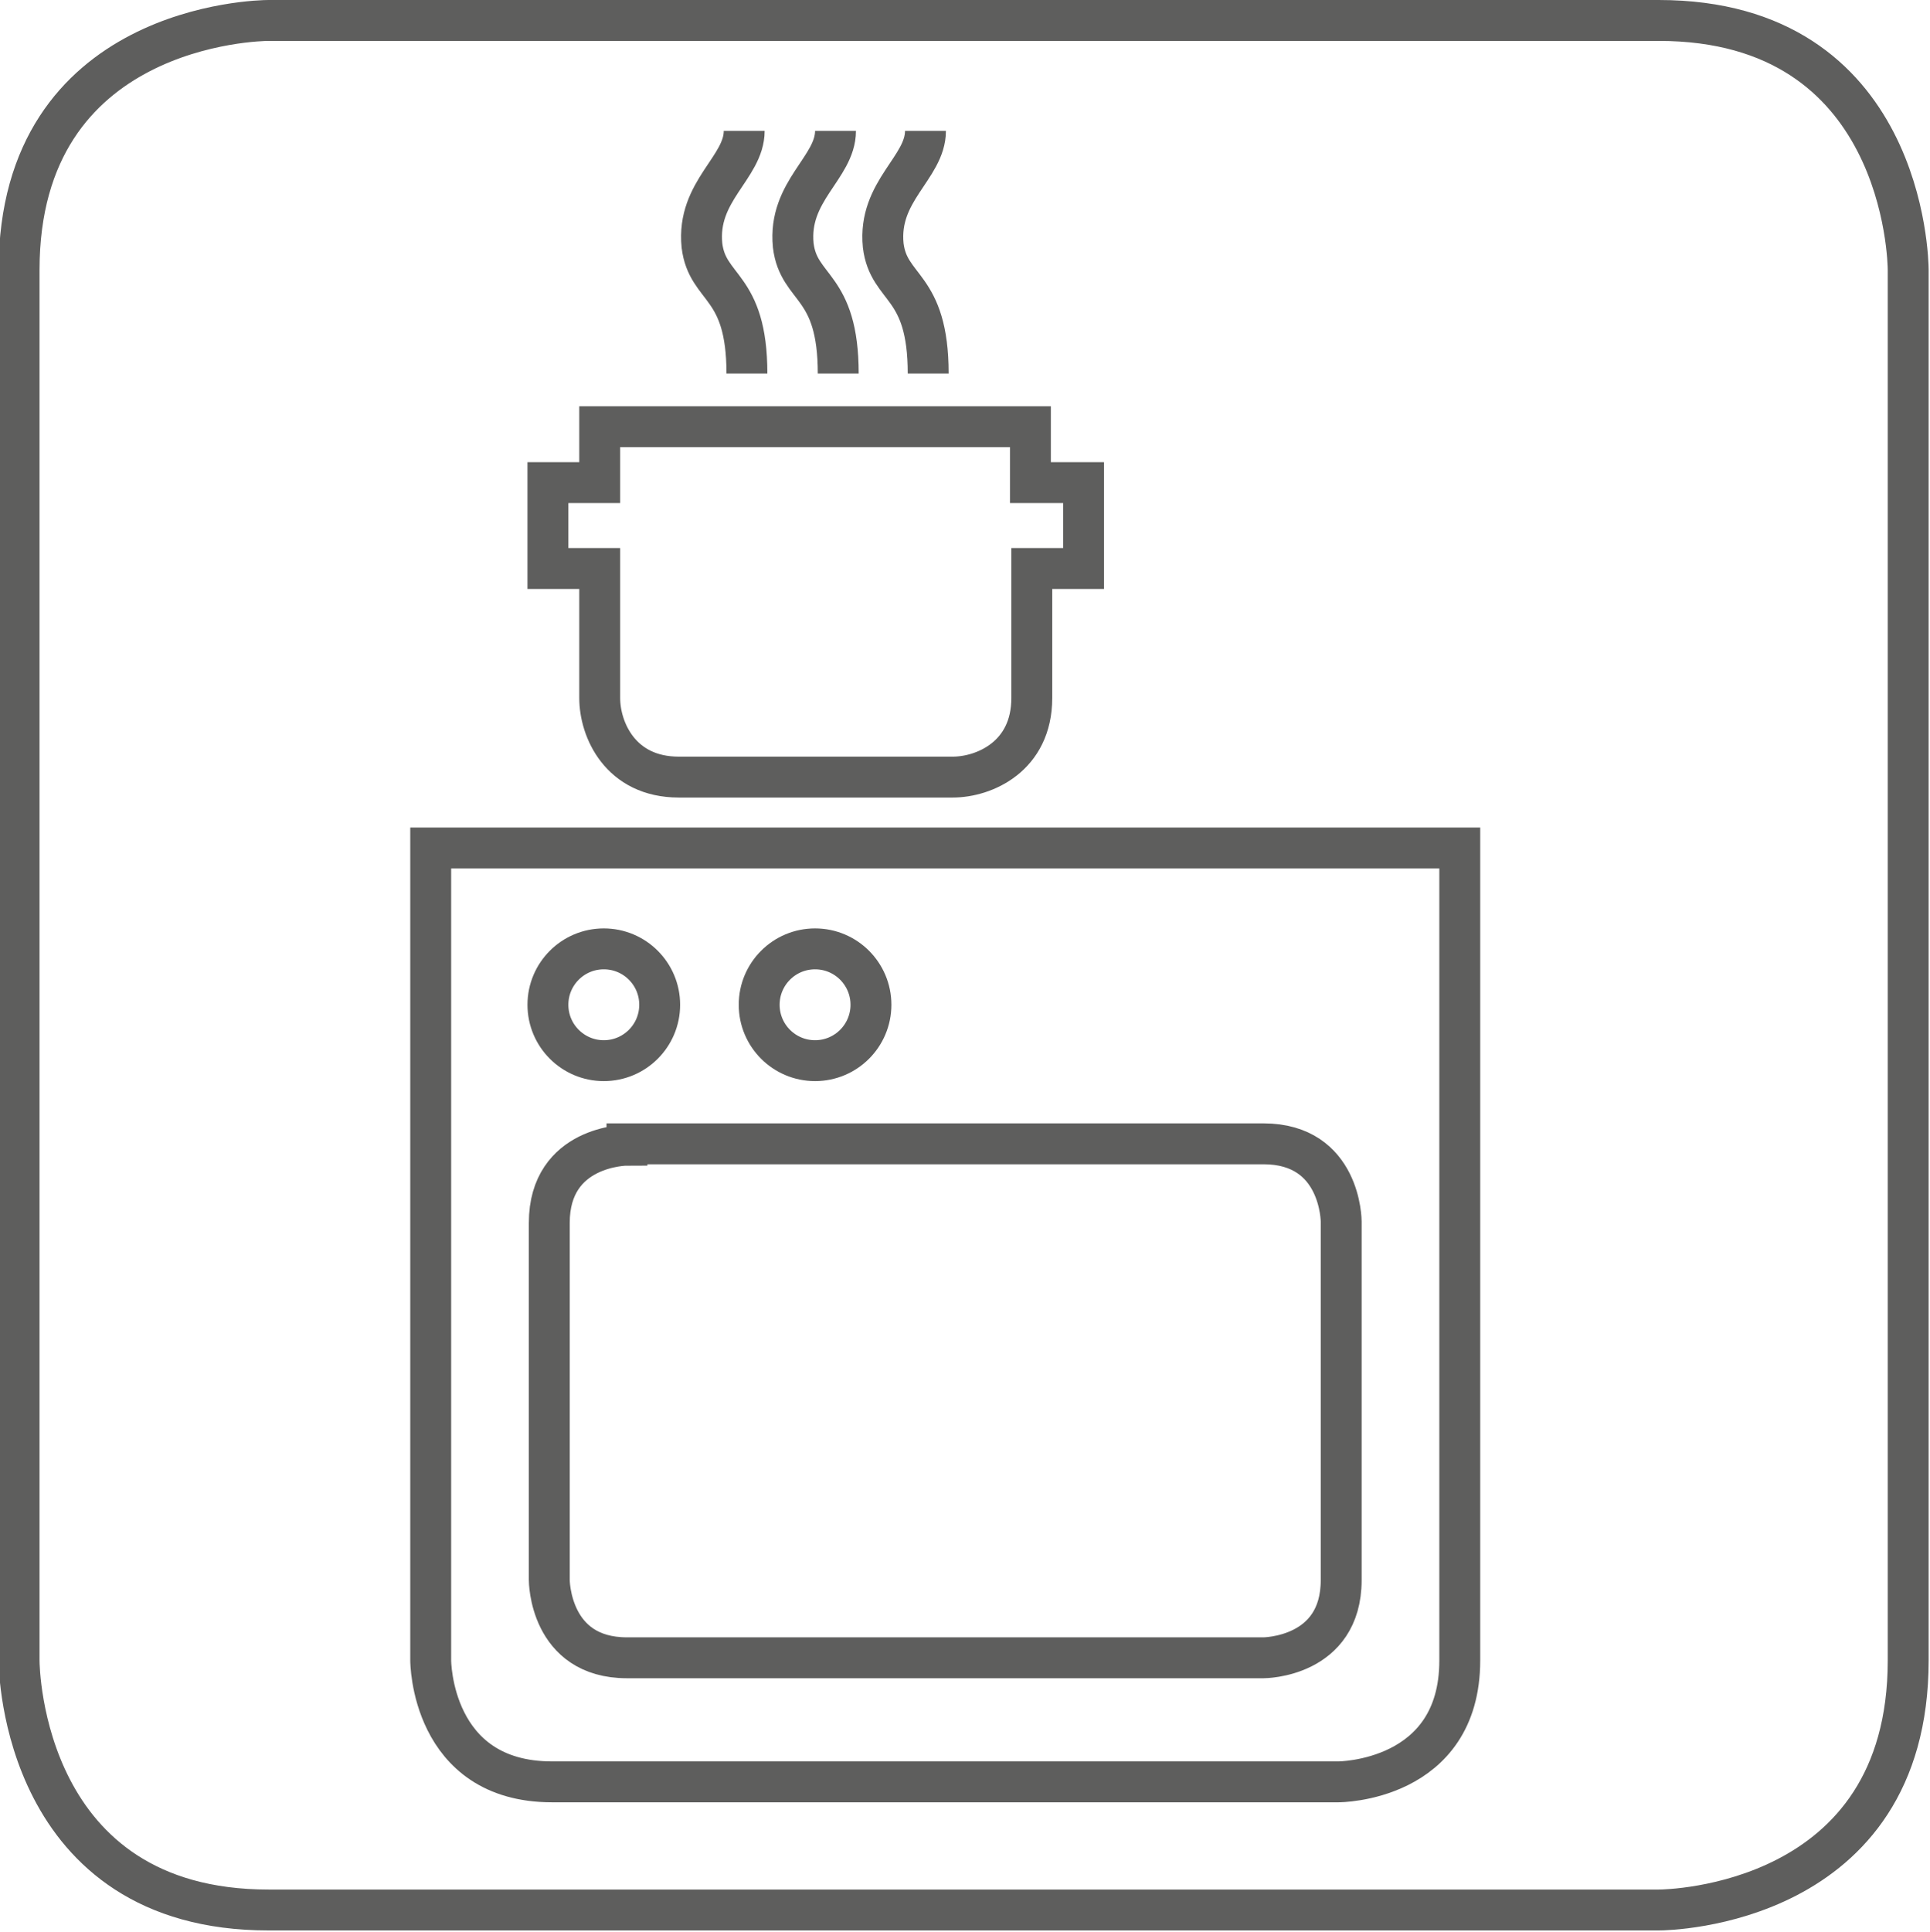 <?xml version="1.0" encoding="utf-8"?>
<!-- Generator: Adobe Illustrator 19.2.1, SVG Export Plug-In . SVG Version: 6.00 Build 0)  -->
<svg version="1.1" id="Ebene_1" xmlns="http://www.w3.org/2000/svg" xmlns:xlink="http://www.w3.org/1999/xlink" x="0px" y="0px"
	 viewBox="0 0 141.6 141.7" style="enable-background:new 0 0 141.6 141.7;" xml:space="preserve">
<style type="text/css">
	.st0{clip-path:url(#SVGID_2_);fill:none;stroke:#5E5E5D;stroke-width:3;}
</style>
<g>
	<defs>
		<rect id="SVGID_1_" x="-0.2" width="141.7" height="141.7"/>
	</defs>
	<clipPath id="SVGID_2_">
		<use xlink:href="#SVGID_1_"  style="overflow:visible;"/>
	</clipPath>
	<path class="st0" d="M19.7,1.5c-0.7,0-18.3,0.3-18.3,18.3v102c0,0.7,0.3,18.3,18.3,18.3h102c0.7,0,18.3-0.3,18.3-18.3v-102
		c0-0.7-0.3-18.3-18.3-18.3H19.7L19.7,1.5z"/>
	<path class="st0" d="M31.6,62.2v59.6c0,0,0,8.9,8.9,8.9h57.7c0,0,8.9,0,8.9-8.9V62.2H31.6z"/>
	<circle class="st0" cx="44.3" cy="73.7" r="4.1"/>
	<circle class="st0" cx="59.8" cy="73.7" r="4.1"/>
	<path class="st0" d="M46,84c0,0-5.7,0-5.7,5.7v26.2c0,0,0,5.7,5.7,5.7h46.7c0,0,5.7,0,5.7-5.7V89.6c0,0,0-5.7-5.7-5.7H46z"/>
	<path class="st0" d="M77.9,35.4h-2.3v-2.6v-1.5h-1.5H45.5H44v1.5v2.6h-2.3h-1.5v1.5v3.3v1.5h1.5H44v9.5c0,2.3,1.5,5.8,5.8,5.8h20.1
		c2.3,0,5.8-1.5,5.8-5.8v-9.5h2.3h1.5v-1.5v-3.3v-1.5H77.9z"/>
	<path class="st0" d="M54.6,9.6c0,2.7-3.5,4.4-3.1,8.4c0.4,3.3,3.3,2.8,3.3,9.4"/>
	<path class="st0" d="M61.3,9.6c0,2.7-3.5,4.4-3.1,8.4c0.4,3.3,3.3,2.8,3.3,9.4"/>
	<path class="st0" d="M67.9,9.6c0,2.7-3.5,4.4-3.1,8.4c0.4,3.3,3.3,2.8,3.3,9.4"/>
</g>
</svg>
